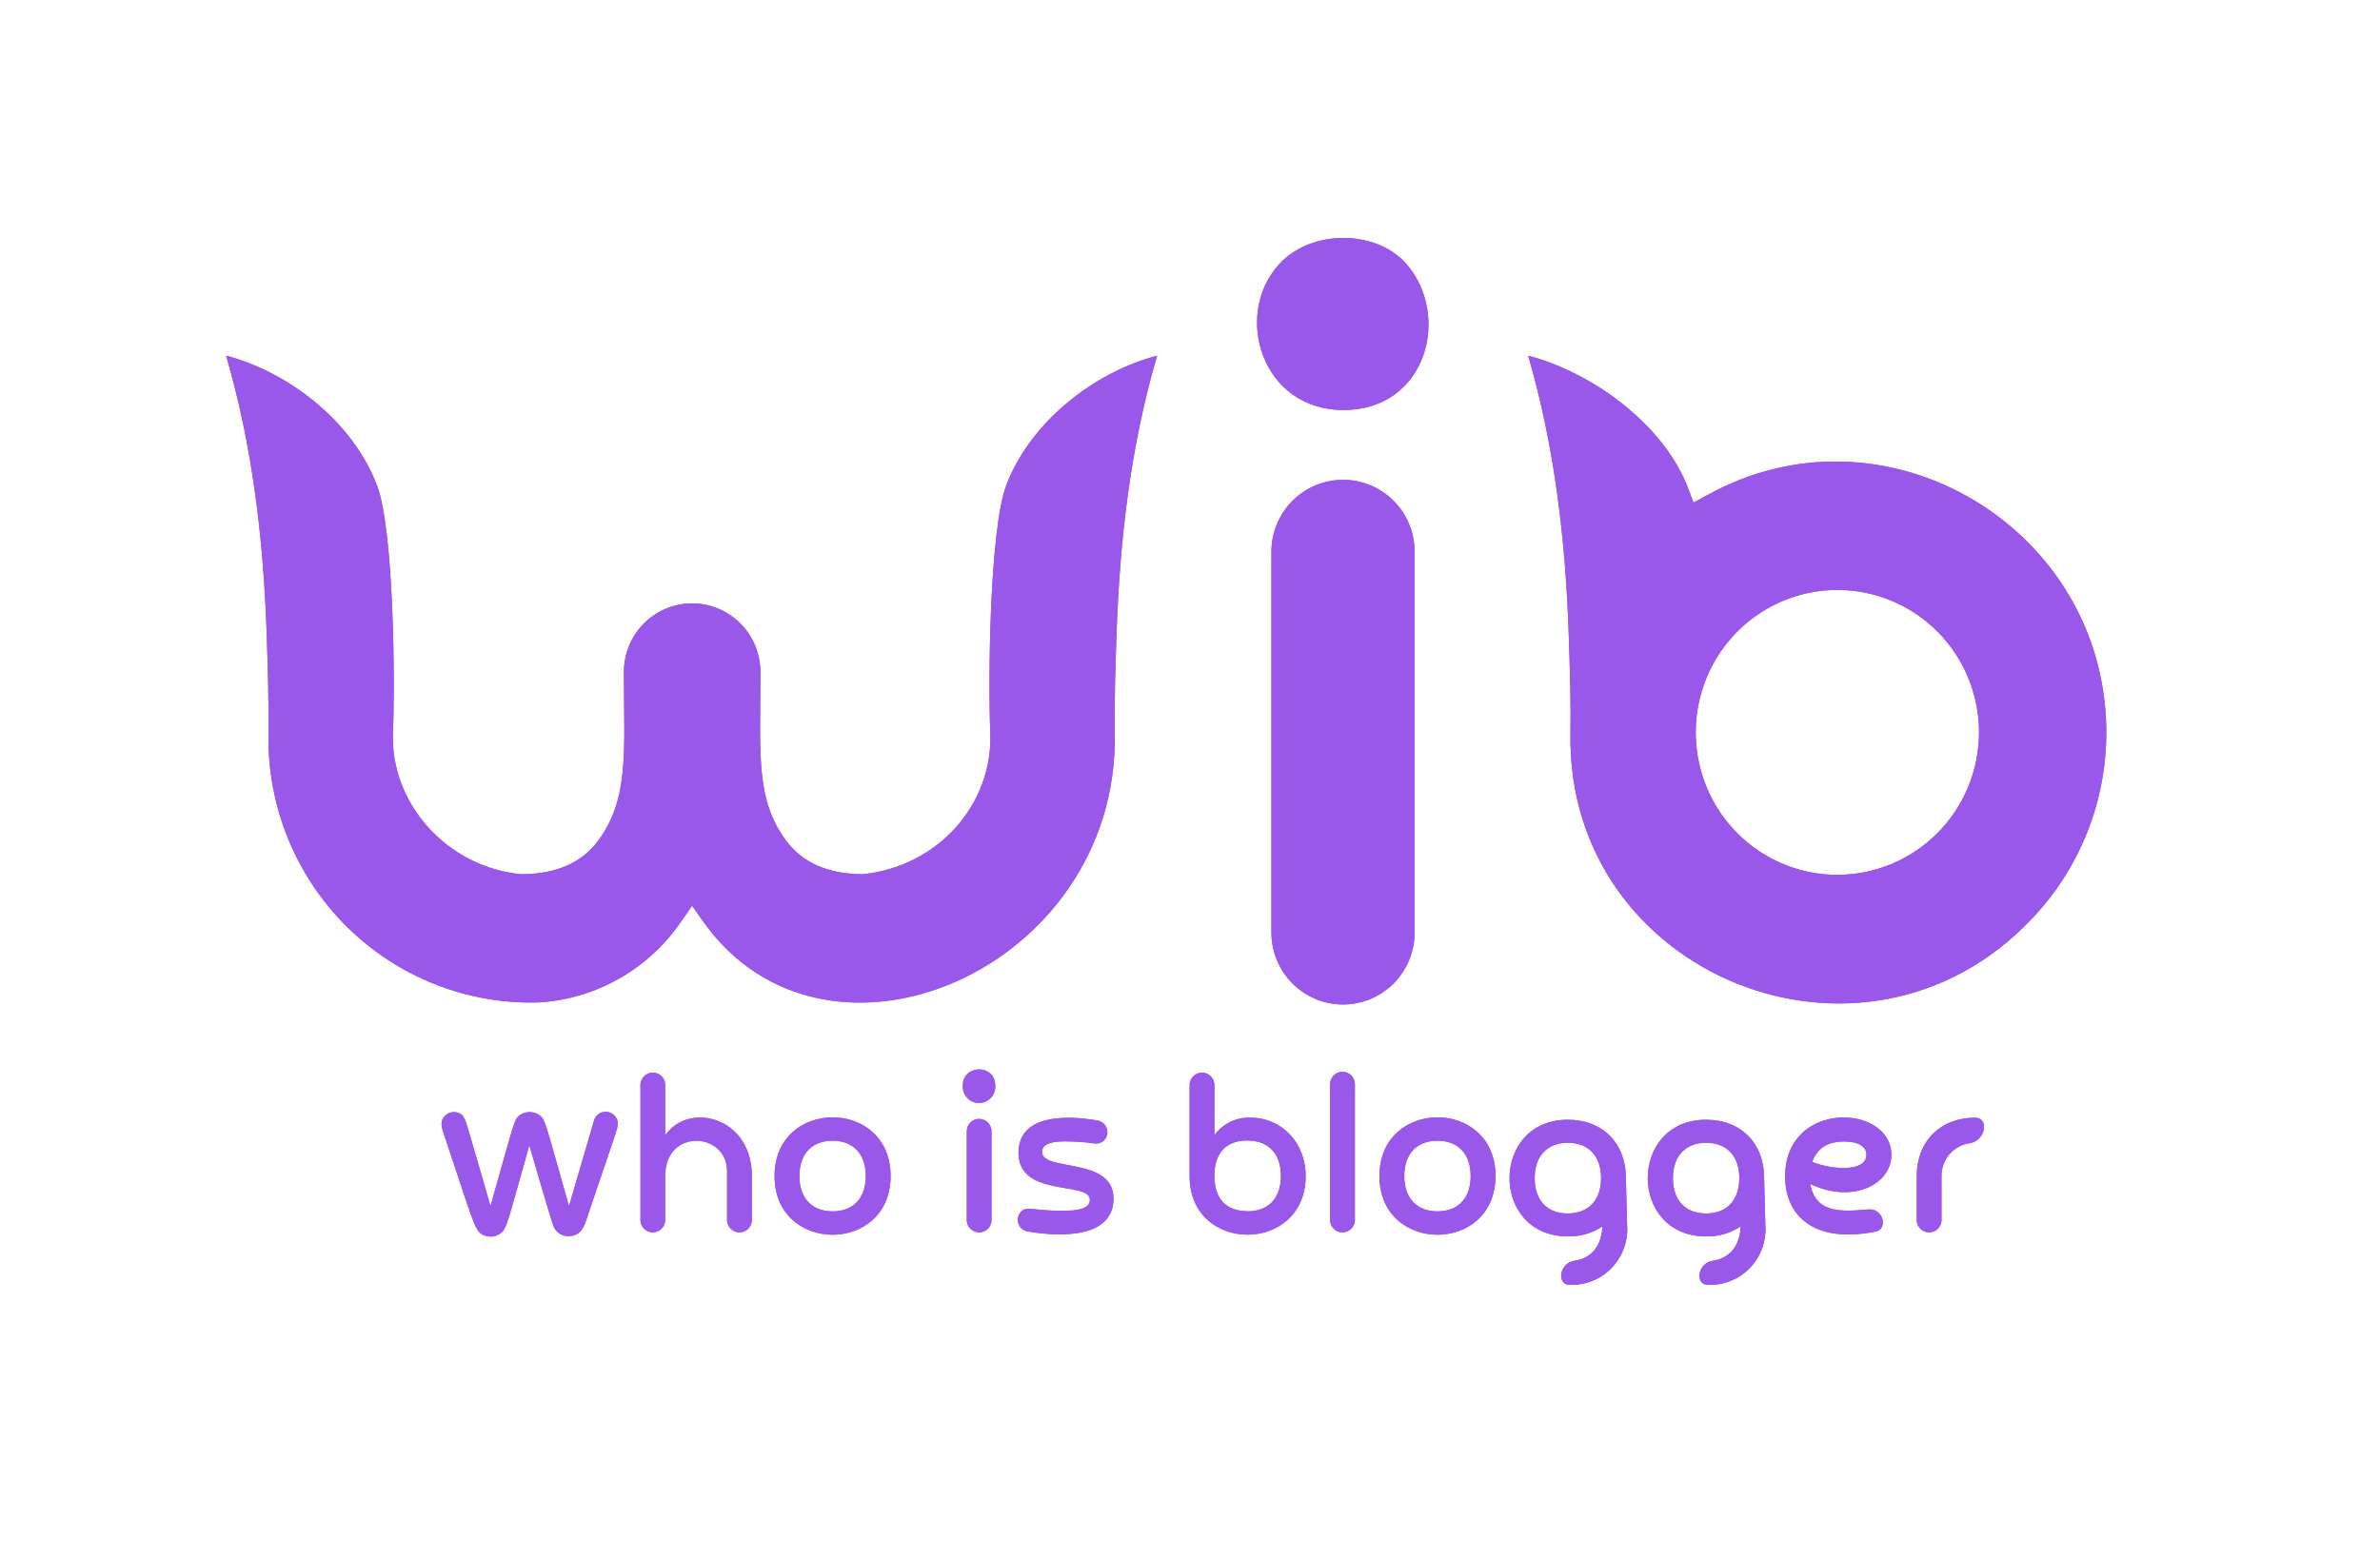 <?xml version="1.0" encoding="UTF-8"?> <svg xmlns="http://www.w3.org/2000/svg" width="200" height="131" viewBox="0 0 200 131" fill="none"><g clip-path="url(#clip0_2298_58)"><path d="M49.477 101.915C51.859 94.887 51.921 94.854 51.921 94.416C51.906 94.184 51.813 93.964 51.659 93.791C51.504 93.618 51.296 93.503 51.068 93.464C50.84 93.425 50.606 93.465 50.403 93.576C50.201 93.688 50.041 93.865 49.951 94.079C49.89 94.259 49.321 96.206 47.814 101.376C45.688 93.899 45.844 94.174 45.325 93.725C45.083 93.561 44.797 93.473 44.505 93.473C44.213 93.473 43.927 93.561 43.685 93.725C43.183 94.157 43.339 93.899 41.219 101.376C39.16 94.292 39.177 94.231 38.898 93.781C38.698 93.584 38.43 93.473 38.15 93.473C37.87 93.473 37.602 93.584 37.402 93.781C36.889 94.298 37.146 94.865 37.402 95.628C39.818 102.824 39.869 103.397 40.56 103.779C40.843 103.93 41.168 103.979 41.482 103.92C41.796 103.861 42.081 103.696 42.29 103.453C42.686 102.813 42.736 102.443 44.483 96.263C46.341 102.667 46.341 102.516 46.475 102.954C46.557 103.236 46.731 103.482 46.969 103.653C47.206 103.824 47.494 103.91 47.786 103.897C48.908 103.897 49.131 102.987 49.477 101.915Z" fill="#9958EA"></path><path d="M56.145 95.123L55.899 95.415V91.132C55.88 90.868 55.762 90.62 55.569 90.44C55.376 90.259 55.122 90.159 54.858 90.159C54.595 90.159 54.341 90.259 54.148 90.44C53.955 90.62 53.837 90.868 53.818 91.132V102.611C53.837 102.876 53.955 103.123 54.148 103.303C54.341 103.484 54.595 103.584 54.858 103.584C55.122 103.584 55.376 103.484 55.569 103.303C55.762 103.123 55.88 102.876 55.899 102.611V98.733C55.999 94.803 61.099 95.174 61.099 98.441V102.611C61.119 102.876 61.237 103.123 61.43 103.303C61.623 103.484 61.876 103.584 62.14 103.584C62.404 103.584 62.657 103.484 62.85 103.303C63.043 103.123 63.161 102.876 63.181 102.611V98.85C63.181 93.995 58.187 92.698 56.145 95.123Z" fill="#9958EA"></path><path d="M74.842 98.85C74.842 92.272 65.089 92.272 65.089 98.85C65.089 105.429 74.842 105.429 74.842 98.85ZM69.966 101.82C68.219 101.82 67.176 100.697 67.176 98.85C67.176 97.004 68.225 95.881 69.966 95.881C71.706 95.881 72.755 97.004 72.755 98.85C72.755 100.697 71.718 101.82 69.966 101.82Z" fill="#9958EA"></path><path d="M83.636 91.25C83.636 89.42 80.907 89.442 80.907 91.25C80.895 91.437 80.922 91.625 80.985 91.802C81.048 91.979 81.147 92.141 81.274 92.278C81.402 92.416 81.557 92.525 81.728 92.6C81.9 92.674 82.084 92.713 82.271 92.713C82.458 92.713 82.643 92.674 82.815 92.6C82.986 92.525 83.141 92.416 83.268 92.278C83.396 92.141 83.495 91.979 83.558 91.802C83.621 91.625 83.647 91.437 83.636 91.25Z" fill="#9958EA"></path><path d="M82.279 94.045C82.143 94.045 82.008 94.072 81.882 94.125C81.756 94.177 81.642 94.254 81.545 94.351C81.449 94.448 81.372 94.563 81.32 94.69C81.268 94.816 81.241 94.952 81.241 95.089V102.611C81.26 102.875 81.379 103.123 81.572 103.303C81.764 103.484 82.018 103.584 82.282 103.584C82.545 103.584 82.799 103.484 82.992 103.303C83.185 103.123 83.303 102.875 83.322 102.611V95.089C83.321 94.812 83.21 94.546 83.015 94.351C82.819 94.155 82.555 94.045 82.279 94.045Z" fill="#9958EA"></path><path d="M93.573 100.731C93.573 97.2 87.569 98.513 87.569 96.829C87.569 96.044 88.635 95.937 89.561 95.937C90.378 95.946 91.194 96.004 92.005 96.111C92.136 96.129 92.27 96.118 92.398 96.079C92.525 96.04 92.642 95.974 92.742 95.886C92.842 95.798 92.922 95.689 92.977 95.567C93.031 95.445 93.059 95.313 93.059 95.179C93.062 94.94 92.98 94.708 92.828 94.525C92.675 94.341 92.462 94.219 92.228 94.18C89.187 93.663 85.588 93.821 85.588 96.908C85.588 100.691 91.586 99.26 91.586 100.837C91.586 101.657 90.47 101.769 89.265 101.769C86.659 101.769 86.364 101.348 85.828 101.82C85.697 101.947 85.605 102.108 85.559 102.285C85.514 102.462 85.519 102.648 85.573 102.822C85.627 102.997 85.727 103.153 85.864 103.273C86.001 103.393 86.168 103.473 86.347 103.504C89.494 104.048 93.573 103.942 93.573 100.731Z" fill="#9958EA"></path><path d="M105.078 93.944C104.491 93.922 103.908 94.046 103.379 94.305C102.851 94.563 102.394 94.948 102.049 95.426V91.132C102.029 90.868 101.911 90.62 101.718 90.44C101.525 90.259 101.271 90.159 101.008 90.159C100.744 90.159 100.491 90.259 100.298 90.44C100.105 90.62 99.987 90.868 99.967 91.132V98.85C99.967 105.457 109.721 105.39 109.721 98.85C109.721 96.061 107.717 93.944 105.078 93.944ZM104.805 101.803C103.031 101.803 102.049 100.748 102.049 98.834C102.049 96.919 103.031 95.864 104.805 95.864C106.579 95.864 107.639 96.947 107.639 98.834C107.639 100.72 106.602 101.82 104.805 101.82V101.803Z" fill="#9958EA"></path><path d="M112.812 90.088C112.675 90.088 112.541 90.115 112.415 90.167C112.289 90.22 112.174 90.297 112.078 90.394C111.982 90.491 111.905 90.606 111.853 90.733C111.801 90.859 111.774 90.995 111.774 91.132V102.611C111.793 102.876 111.911 103.123 112.104 103.303C112.297 103.484 112.551 103.584 112.815 103.584C113.078 103.584 113.332 103.484 113.525 103.303C113.718 103.123 113.836 102.876 113.855 102.611V91.132C113.854 90.855 113.743 90.589 113.548 90.393C113.352 90.198 113.088 90.088 112.812 90.088Z" fill="#9958EA"></path><path d="M125.673 98.85C125.673 92.272 115.919 92.272 115.919 98.85C115.919 105.429 125.673 105.429 125.673 98.85ZM120.796 101.82C119.05 101.82 118.006 100.697 118.006 98.85C118.006 97.004 119.05 95.881 120.796 95.881C122.543 95.881 123.586 97.004 123.586 98.85C123.586 100.697 122.548 101.82 120.796 101.82Z" fill="#9958EA"></path><path d="M158.939 97.071C158.939 92.793 150.011 92.412 150.011 98.889C150.011 102.19 152.444 104.559 157.633 103.515C158.347 103.369 158.409 102.431 157.851 101.932C157.293 101.432 156.874 101.758 155.301 101.758C153.035 101.758 152.394 100.832 152.115 99.513C155.647 101.208 158.939 99.574 158.939 97.071ZM152.288 97.632C152.768 96.425 153.677 95.948 154.988 95.948C156.149 95.948 156.841 96.364 156.841 97.071C156.818 98.586 153.789 98.289 152.288 97.66V97.632Z" fill="#9958EA"></path><path d="M165.534 96.089C166.923 95.836 167.119 93.95 166.003 93.944C163.051 93.944 161.07 95.926 161.07 98.867V102.611C161.09 102.876 161.208 103.123 161.401 103.304C161.594 103.484 161.847 103.584 162.111 103.584C162.374 103.584 162.628 103.484 162.821 103.304C163.014 103.123 163.132 102.876 163.152 102.611V98.85C163.146 98.177 163.385 97.525 163.823 97.016C164.262 96.507 164.871 96.178 165.534 96.089Z" fill="#9958EA"></path><path d="M148.349 102.953L148.248 99.024C148.248 96.088 146.29 94.118 143.372 94.118C136.832 94.118 136.832 103.925 143.372 103.925C144.401 103.948 145.413 103.656 146.273 103.088C146.201 104.834 145.252 105.777 143.941 105.968C142.63 106.159 142.418 107.994 143.511 107.994C144.169 108.022 144.825 107.91 145.436 107.664C146.048 107.418 146.6 107.045 147.057 106.569C147.514 106.092 147.866 105.524 148.089 104.9C148.311 104.277 148.4 103.614 148.349 102.953ZM143.372 101.999C141.62 101.999 140.582 100.877 140.582 99.03C140.582 97.183 141.625 96.055 143.372 96.055C145.118 96.055 146.162 97.177 146.162 99.03C146.162 100.882 145.102 101.999 143.372 101.999Z" fill="#9958EA"></path><path d="M136.731 102.953L136.63 99.024C136.63 96.088 134.672 94.118 131.754 94.118C125.214 94.118 125.214 103.925 131.754 103.925C132.783 103.948 133.795 103.656 134.655 103.088C134.583 104.828 133.64 105.777 132.323 105.968C131.006 106.159 130.8 107.994 131.893 107.994C132.551 108.022 133.207 107.91 133.818 107.664C134.429 107.418 134.982 107.045 135.439 106.569C135.896 106.092 136.248 105.524 136.47 104.9C136.693 104.277 136.782 103.614 136.731 102.953ZM131.754 101.999C130.002 101.999 128.964 100.877 128.964 99.03C128.964 97.183 130.007 96.055 131.754 96.055C133.5 96.055 134.544 97.177 134.544 99.03C134.544 100.882 133.483 101.999 131.709 101.999H131.754Z" fill="#9958EA"></path><path d="M112.845 40.331C111.251 40.334 109.724 40.973 108.599 42.108C107.473 43.242 106.841 44.779 106.841 46.382V78.378C106.841 79.984 107.475 81.524 108.603 82.659C109.732 83.794 111.263 84.432 112.859 84.432C114.455 84.432 115.985 83.794 117.114 82.659C118.242 81.524 118.876 79.984 118.876 78.378V46.382C118.877 45.586 118.721 44.798 118.418 44.062C118.115 43.326 117.671 42.658 117.11 42.096C116.55 41.534 115.884 41.088 115.152 40.785C114.42 40.483 113.636 40.328 112.845 40.331Z" fill="#9958EA"></path><path d="M112.895 34.465C119.925 34.465 121.956 26.461 118.157 22.155C115.64 19.309 110.178 19.22 107.449 22.251C103.622 26.511 106.043 34.465 112.895 34.465Z" fill="#9958EA"></path><path d="M176.966 60.315C176.09 43.868 158.09 33.472 143.427 41.639L142.311 42.245L141.876 41.078C139.839 35.678 133.796 31.299 128.417 29.896C130.649 37.547 131.57 45.468 131.832 53.523C131.927 56.38 132.016 59.08 131.972 61.696C131.648 82.005 156.673 92.159 170.756 77.211C172.887 74.973 174.538 72.318 175.606 69.412C176.674 66.505 177.137 63.409 176.966 60.315ZM154.374 73.534C152.022 73.528 149.725 72.822 147.772 71.504C145.819 70.186 144.298 68.316 143.401 66.129C142.504 63.942 142.271 61.536 142.731 59.216C143.192 56.896 144.325 54.765 145.988 53.093C147.652 51.42 149.77 50.281 152.077 49.818C154.383 49.356 156.774 49.592 158.948 50.495C161.121 51.399 162.98 52.93 164.289 54.895C165.598 56.861 166.299 59.172 166.304 61.538C166.304 63.114 165.996 64.675 165.397 66.131C164.798 67.587 163.919 68.91 162.811 70.024C161.703 71.138 160.387 72.022 158.94 72.624C157.492 73.226 155.941 73.535 154.374 73.534Z" fill="#9958EA"></path><path d="M84.55 40.82C83.166 44.547 83.027 57.149 83.217 61.538C83.479 67.64 78.753 72.888 72.437 73.484H72.375C69.485 73.427 67.415 72.496 66.042 70.638C63.465 67.152 63.9 63.335 63.9 56.486C63.9 54.956 63.295 53.488 62.22 52.406C61.144 51.324 59.685 50.716 58.164 50.716C56.643 50.716 55.184 51.324 54.108 52.406C53.032 53.488 52.428 54.956 52.428 56.486C52.428 63.071 52.908 67.073 50.285 70.638C48.907 72.512 46.809 73.444 43.874 73.484H43.818C37.608 72.911 32.76 67.55 33.022 61.538C33.206 57.149 33.089 44.547 31.688 40.82C29.668 35.459 24.262 31.266 19 29.896C21.232 37.536 22.152 45.423 22.42 53.523C22.51 56.391 22.599 59.097 22.56 61.696C22.51 64.704 23.068 67.69 24.201 70.475C25.333 73.259 27.016 75.783 29.148 77.892C31.279 80.002 33.815 81.654 36.601 82.748C39.386 83.842 42.364 84.355 45.353 84.255C47.731 84.099 50.041 83.398 52.11 82.208C54.178 81.017 55.949 79.368 57.288 77.385L58.164 76.133L59.04 77.385C69.373 92.114 93.997 81.522 93.678 61.696C93.639 59.091 93.723 56.385 93.818 53.523C94.08 45.535 94.973 37.598 97.238 29.896C91.977 31.266 86.564 35.459 84.55 40.82Z" fill="#9958EA"></path><path d="M49.477 101.915C51.859 94.887 51.921 94.854 51.921 94.416C51.906 94.184 51.813 93.964 51.659 93.791C51.504 93.618 51.296 93.503 51.068 93.464C50.84 93.425 50.606 93.465 50.403 93.576C50.201 93.688 50.041 93.865 49.951 94.079C49.89 94.259 49.321 96.206 47.814 101.376C45.688 93.899 45.844 94.174 45.325 93.725C45.083 93.561 44.797 93.473 44.505 93.473C44.213 93.473 43.927 93.561 43.685 93.725C43.183 94.157 43.339 93.899 41.219 101.376C39.16 94.292 39.177 94.231 38.898 93.781C38.698 93.584 38.43 93.473 38.15 93.473C37.87 93.473 37.602 93.584 37.402 93.781C36.889 94.298 37.146 94.865 37.402 95.628C39.818 102.824 39.869 103.397 40.56 103.779C40.843 103.93 41.168 103.979 41.482 103.92C41.796 103.861 42.081 103.696 42.29 103.453C42.686 102.813 42.736 102.443 44.483 96.263C46.341 102.667 46.341 102.516 46.475 102.954C46.557 103.236 46.731 103.482 46.969 103.653C47.206 103.824 47.494 103.91 47.786 103.897C48.908 103.897 49.131 102.987 49.477 101.915Z" fill="#9958EA"></path><path d="M56.145 95.123L55.899 95.415V91.132C55.88 90.868 55.762 90.62 55.569 90.44C55.376 90.259 55.122 90.159 54.858 90.159C54.595 90.159 54.341 90.259 54.148 90.44C53.955 90.62 53.837 90.868 53.818 91.132V102.611C53.837 102.876 53.955 103.123 54.148 103.303C54.341 103.484 54.595 103.584 54.858 103.584C55.122 103.584 55.376 103.484 55.569 103.303C55.762 103.123 55.88 102.876 55.899 102.611V98.733C55.999 94.803 61.099 95.174 61.099 98.441V102.611C61.119 102.876 61.237 103.123 61.43 103.303C61.623 103.484 61.876 103.584 62.14 103.584C62.404 103.584 62.657 103.484 62.85 103.303C63.043 103.123 63.161 102.876 63.181 102.611V98.85C63.181 93.995 58.187 92.698 56.145 95.123Z" fill="#9958EA"></path><path d="M74.842 98.85C74.842 92.272 65.089 92.272 65.089 98.85C65.089 105.429 74.842 105.429 74.842 98.85ZM69.966 101.82C68.219 101.82 67.176 100.697 67.176 98.85C67.176 97.004 68.225 95.881 69.966 95.881C71.706 95.881 72.755 97.004 72.755 98.85C72.755 100.697 71.718 101.82 69.966 101.82Z" fill="#9958EA"></path><path d="M83.636 91.25C83.636 89.42 80.907 89.442 80.907 91.25C80.895 91.437 80.922 91.625 80.985 91.802C81.048 91.979 81.147 92.141 81.274 92.278C81.402 92.416 81.557 92.525 81.728 92.6C81.9 92.674 82.084 92.713 82.271 92.713C82.458 92.713 82.643 92.674 82.815 92.6C82.986 92.525 83.141 92.416 83.268 92.278C83.396 92.141 83.495 91.979 83.558 91.802C83.621 91.625 83.647 91.437 83.636 91.25Z" fill="#9958EA"></path><path d="M82.279 94.045C82.143 94.045 82.008 94.072 81.882 94.125C81.756 94.177 81.642 94.254 81.545 94.351C81.449 94.448 81.372 94.563 81.32 94.69C81.268 94.816 81.241 94.952 81.241 95.089V102.611C81.26 102.875 81.379 103.123 81.572 103.303C81.764 103.484 82.018 103.584 82.282 103.584C82.545 103.584 82.799 103.484 82.992 103.303C83.185 103.123 83.303 102.875 83.322 102.611V95.089C83.321 94.812 83.21 94.546 83.015 94.351C82.819 94.155 82.555 94.045 82.279 94.045Z" fill="#9958EA"></path><path d="M93.573 100.731C93.573 97.2 87.569 98.513 87.569 96.829C87.569 96.044 88.635 95.937 89.561 95.937C90.378 95.946 91.194 96.004 92.005 96.111C92.136 96.129 92.27 96.118 92.398 96.079C92.525 96.04 92.642 95.974 92.742 95.886C92.842 95.798 92.922 95.689 92.977 95.567C93.031 95.445 93.059 95.313 93.059 95.179C93.062 94.94 92.98 94.708 92.828 94.525C92.675 94.341 92.462 94.219 92.228 94.18C89.187 93.663 85.588 93.821 85.588 96.908C85.588 100.691 91.586 99.26 91.586 100.837C91.586 101.657 90.47 101.769 89.265 101.769C86.659 101.769 86.364 101.348 85.828 101.82C85.697 101.947 85.605 102.108 85.559 102.285C85.514 102.462 85.519 102.648 85.573 102.822C85.627 102.997 85.727 103.153 85.864 103.273C86.001 103.393 86.168 103.473 86.347 103.504C89.494 104.048 93.573 103.942 93.573 100.731Z" fill="#9958EA"></path><path d="M105.078 93.944C104.491 93.922 103.908 94.046 103.379 94.305C102.851 94.563 102.394 94.948 102.049 95.426V91.132C102.029 90.868 101.911 90.62 101.718 90.44C101.525 90.259 101.271 90.159 101.008 90.159C100.744 90.159 100.491 90.259 100.298 90.44C100.105 90.62 99.987 90.868 99.967 91.132V98.85C99.967 105.457 109.721 105.39 109.721 98.85C109.721 96.061 107.717 93.944 105.078 93.944ZM104.805 101.803C103.031 101.803 102.049 100.748 102.049 98.834C102.049 96.919 103.031 95.864 104.805 95.864C106.579 95.864 107.639 96.947 107.639 98.834C107.639 100.72 106.602 101.82 104.805 101.82V101.803Z" fill="#9958EA"></path><path d="M112.812 90.088C112.675 90.088 112.541 90.115 112.415 90.167C112.289 90.22 112.174 90.297 112.078 90.394C111.982 90.491 111.905 90.606 111.853 90.733C111.801 90.859 111.774 90.995 111.774 91.132V102.611C111.793 102.876 111.911 103.123 112.104 103.303C112.297 103.484 112.551 103.584 112.815 103.584C113.078 103.584 113.332 103.484 113.525 103.303C113.718 103.123 113.836 102.876 113.855 102.611V91.132C113.854 90.855 113.743 90.589 113.548 90.393C113.352 90.198 113.088 90.088 112.812 90.088Z" fill="#9958EA"></path><path d="M125.673 98.85C125.673 92.272 115.919 92.272 115.919 98.85C115.919 105.429 125.673 105.429 125.673 98.85ZM120.796 101.82C119.05 101.82 118.006 100.697 118.006 98.85C118.006 97.004 119.05 95.881 120.796 95.881C122.543 95.881 123.586 97.004 123.586 98.85C123.586 100.697 122.548 101.82 120.796 101.82Z" fill="#9958EA"></path><path d="M158.939 97.071C158.939 92.793 150.011 92.412 150.011 98.889C150.011 102.19 152.444 104.559 157.633 103.515C158.347 103.369 158.409 102.431 157.851 101.932C157.293 101.432 156.874 101.758 155.301 101.758C153.035 101.758 152.394 100.832 152.115 99.513C155.647 101.208 158.939 99.574 158.939 97.071ZM152.288 97.632C152.768 96.425 153.677 95.948 154.988 95.948C156.149 95.948 156.841 96.364 156.841 97.071C156.818 98.586 153.789 98.289 152.288 97.66V97.632Z" fill="#9958EA"></path><path d="M165.534 96.089C166.923 95.836 167.119 93.95 166.003 93.944C163.051 93.944 161.07 95.926 161.07 98.867V102.611C161.09 102.876 161.208 103.123 161.401 103.304C161.594 103.484 161.847 103.584 162.111 103.584C162.374 103.584 162.628 103.484 162.821 103.304C163.014 103.123 163.132 102.876 163.152 102.611V98.85C163.146 98.177 163.385 97.525 163.823 97.016C164.262 96.507 164.871 96.178 165.534 96.089Z" fill="#9958EA"></path><path d="M148.349 102.953L148.248 99.024C148.248 96.088 146.29 94.118 143.372 94.118C136.832 94.118 136.832 103.925 143.372 103.925C144.401 103.948 145.413 103.656 146.273 103.088C146.201 104.834 145.252 105.777 143.941 105.968C142.63 106.159 142.418 107.994 143.511 107.994C144.169 108.022 144.825 107.91 145.436 107.664C146.048 107.418 146.6 107.045 147.057 106.569C147.514 106.092 147.866 105.524 148.089 104.9C148.311 104.277 148.4 103.614 148.349 102.953ZM143.372 101.999C141.62 101.999 140.582 100.877 140.582 99.03C140.582 97.183 141.625 96.055 143.372 96.055C145.118 96.055 146.162 97.177 146.162 99.03C146.162 100.882 145.102 101.999 143.372 101.999Z" fill="#9958EA"></path><path d="M136.731 102.953L136.63 99.024C136.63 96.088 134.672 94.118 131.754 94.118C125.214 94.118 125.214 103.925 131.754 103.925C132.783 103.948 133.795 103.656 134.655 103.088C134.583 104.828 133.64 105.777 132.323 105.968C131.006 106.159 130.8 107.994 131.893 107.994C132.551 108.022 133.207 107.91 133.818 107.664C134.429 107.418 134.982 107.045 135.439 106.569C135.896 106.092 136.248 105.524 136.47 104.9C136.693 104.277 136.782 103.614 136.731 102.953ZM131.754 101.999C130.002 101.999 128.964 100.877 128.964 99.03C128.964 97.183 130.007 96.055 131.754 96.055C133.5 96.055 134.544 97.177 134.544 99.03C134.544 100.882 133.483 101.999 131.709 101.999H131.754Z" fill="#9958EA"></path><path d="M112.845 40.331C111.251 40.334 109.724 40.973 108.599 42.108C107.473 43.242 106.841 44.779 106.841 46.382V78.378C106.841 79.984 107.475 81.524 108.603 82.659C109.732 83.794 111.263 84.432 112.859 84.432C114.455 84.432 115.985 83.794 117.114 82.659C118.242 81.524 118.876 79.984 118.876 78.378V46.382C118.877 45.586 118.721 44.798 118.418 44.062C118.115 43.326 117.671 42.658 117.11 42.096C116.55 41.534 115.884 41.088 115.152 40.785C114.42 40.483 113.636 40.328 112.845 40.331Z" fill="#9958EA"></path><path d="M112.895 34.465C119.925 34.465 121.956 26.461 118.157 22.155C115.64 19.309 110.178 19.22 107.449 22.251C103.622 26.511 106.043 34.465 112.895 34.465Z" fill="#9958EA"></path><path d="M176.966 60.315C176.09 43.868 158.09 33.472 143.427 41.639L142.311 42.245L141.876 41.078C139.839 35.678 133.796 31.299 128.417 29.896C130.649 37.547 131.57 45.468 131.832 53.523C131.927 56.38 132.016 59.08 131.972 61.696C131.648 82.005 156.673 92.159 170.756 77.211C172.887 74.973 174.538 72.318 175.606 69.412C176.674 66.505 177.137 63.409 176.966 60.315ZM154.374 73.534C152.022 73.528 149.725 72.822 147.772 71.504C145.819 70.186 144.298 68.316 143.401 66.129C142.504 63.942 142.271 61.536 142.731 59.216C143.192 56.896 144.325 54.765 145.988 53.093C147.652 51.42 149.77 50.281 152.077 49.818C154.383 49.356 156.774 49.592 158.948 50.495C161.121 51.399 162.98 52.93 164.289 54.895C165.598 56.861 166.299 59.172 166.304 61.538C166.304 63.114 165.996 64.675 165.397 66.131C164.798 67.587 163.919 68.91 162.811 70.024C161.703 71.138 160.387 72.022 158.94 72.624C157.492 73.226 155.941 73.535 154.374 73.534Z" fill="#9958EA"></path><path d="M84.55 40.82C83.166 44.547 83.027 57.149 83.217 61.538C83.479 67.64 78.753 72.888 72.437 73.484H72.375C69.485 73.427 67.415 72.496 66.042 70.638C63.465 67.152 63.9 63.335 63.9 56.486C63.9 54.956 63.295 53.488 62.22 52.406C61.144 51.324 59.685 50.716 58.164 50.716C56.643 50.716 55.184 51.324 54.108 52.406C53.032 53.488 52.428 54.956 52.428 56.486C52.428 63.071 52.908 67.073 50.285 70.638C48.907 72.512 46.809 73.444 43.874 73.484H43.818C37.608 72.911 32.76 67.55 33.022 61.538C33.206 57.149 33.089 44.547 31.688 40.82C29.668 35.459 24.262 31.266 19 29.896C21.232 37.536 22.152 45.423 22.42 53.523C22.51 56.391 22.599 59.097 22.56 61.696C22.51 64.704 23.068 67.69 24.201 70.475C25.333 73.259 27.016 75.783 29.148 77.892C31.279 80.002 33.815 81.654 36.601 82.748C39.386 83.842 42.364 84.355 45.353 84.255C47.731 84.099 50.041 83.398 52.11 82.208C54.178 81.017 55.949 79.368 57.288 77.385L58.164 76.133L59.04 77.385C69.373 92.114 93.997 81.522 93.678 61.696C93.639 59.091 93.723 56.385 93.818 53.523C94.08 45.535 94.973 37.598 97.238 29.896C91.977 31.266 86.564 35.459 84.55 40.82Z" fill="#9958EA"></path></g><defs><clipPath id="clip0_2298_58"><rect width="200" height="131" fill="white"></rect></clipPath></defs></svg> 